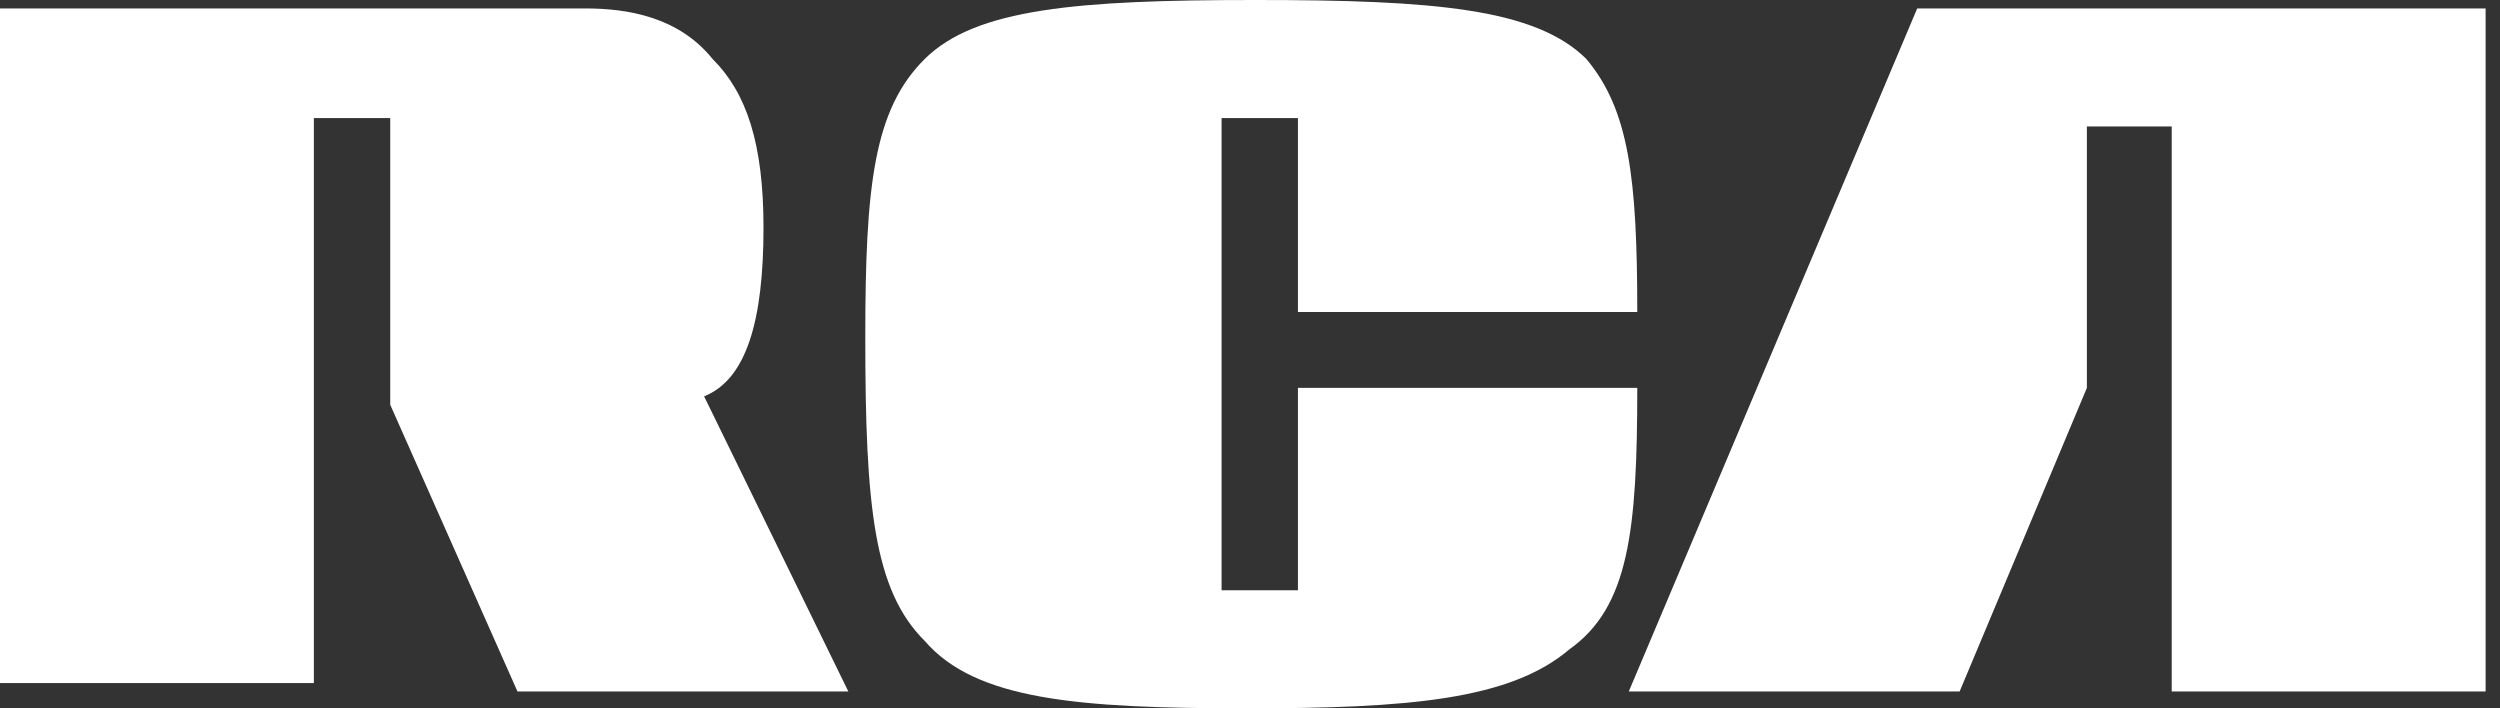 <svg width="120" height="34" viewBox="0 0 120 34" fill="none" xmlns="http://www.w3.org/2000/svg">
<rect x="0" y="0" width="120" height="34" fill="#333333" stroke="none"/>
<g clip-path="url(#clip0_272_2381)">
<path d="M92.026 0.405L78.182 33.191H94.062L100.17 18.619V6.071H104.242V33.191H119.309V0.405" fill="white"/>
<path d="M33.797 19.024C35.833 18.214 36.648 15.381 36.648 10.929C36.648 6.881 35.833 4.452 34.205 2.833C32.576 0.81 30.133 0.405 28.097 0.405H0V32.786H15.066V5.667H18.731V19.429L24.839 33.191H40.72" fill="white"/>
<path d="M78.589 18.619H62.301V28.333H58.636V5.667H62.301V14.976H78.589C78.589 8.5 78.182 5.262 76.146 2.833C73.703 0.405 68.817 0 60.265 0C51.714 0 46.828 0.405 44.385 2.833C41.941 5.262 41.534 8.905 41.534 16.191C41.534 24.286 41.941 28.333 44.385 30.762C46.828 33.595 51.714 34 59.858 34C67.595 34 72.481 33.595 75.332 31.167C78.182 29.143 78.589 25.5 78.589 18.619Z" fill="white"/>
</g>
<defs>
<clipPath id="clip0_272_2381">
<rect width="119.309" height="34" fill="white"/>
</clipPath>
</defs>
</svg>
